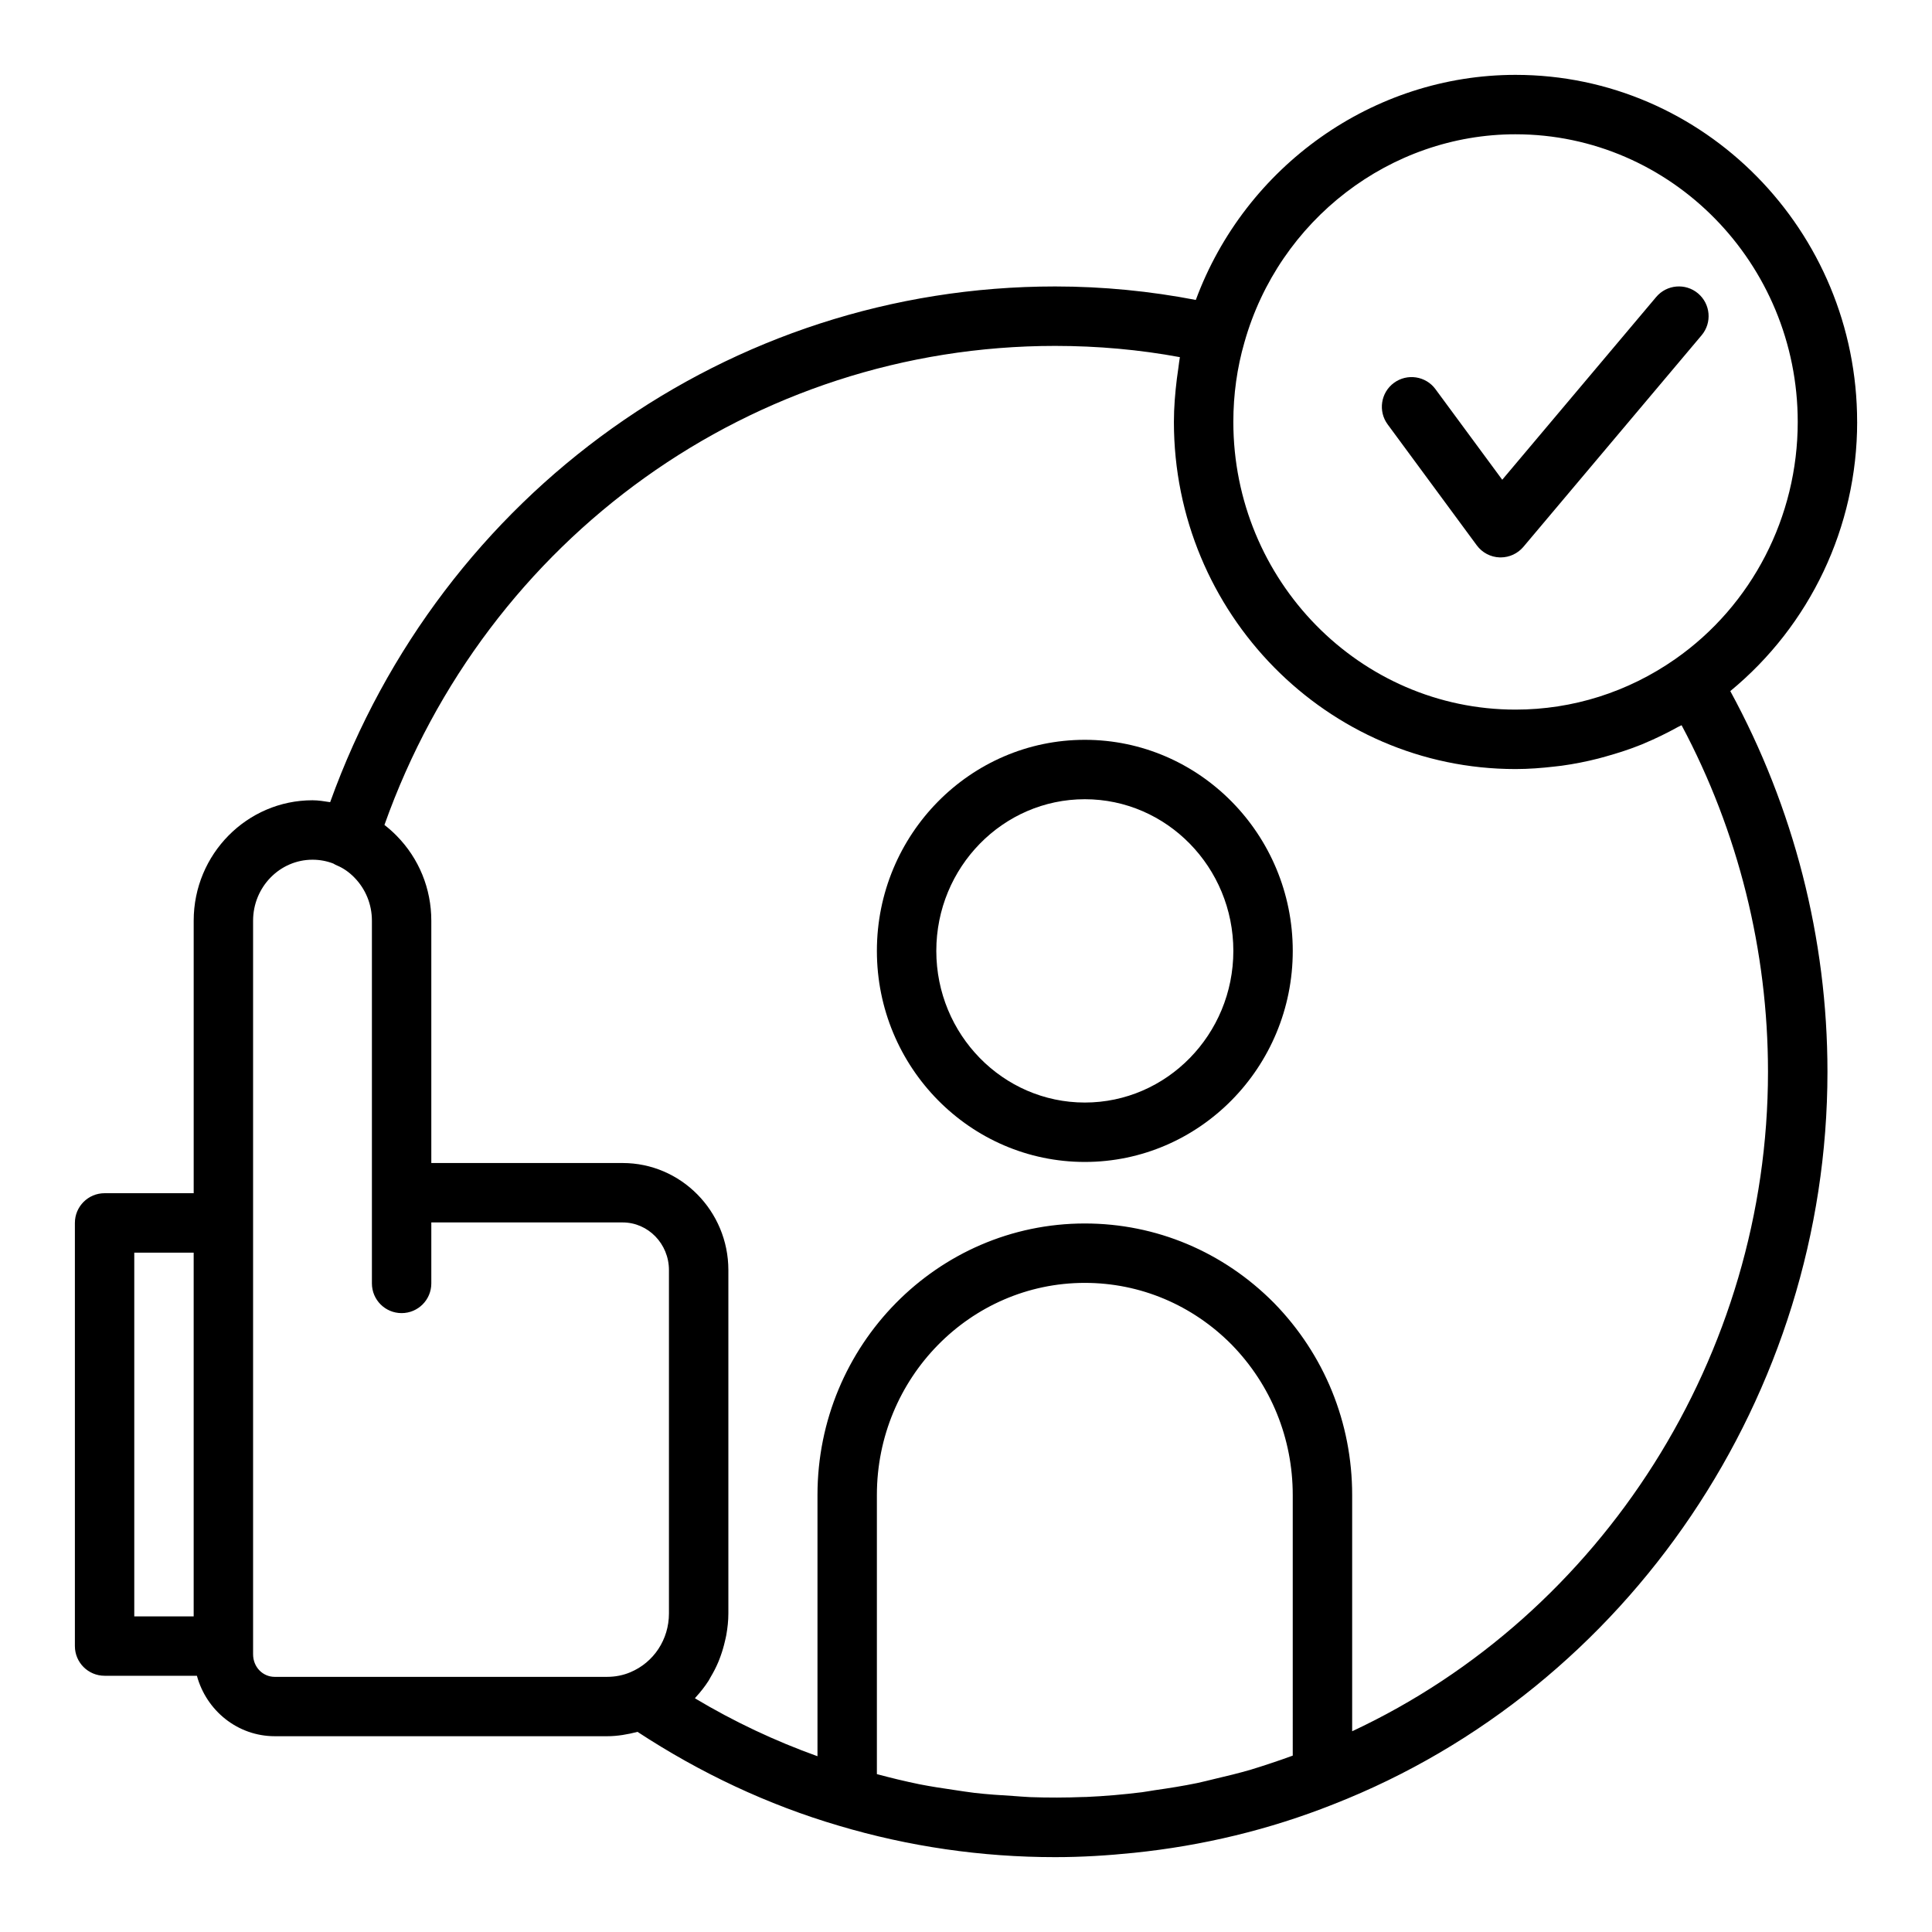 <?xml version="1.0" encoding="UTF-8"?>
<!-- Uploaded to: SVG Repo, www.svgrepo.com, Generator: SVG Repo Mixer Tools -->
<svg fill="#000000" width="800px" height="800px" version="1.1" viewBox="144 144 512 512" xmlns="http://www.w3.org/2000/svg">
 <g>
  <path d="m636.16 255.82c0-50.715-40.613-91.98-90.527-91.98-37.758 0-71.625 24.207-84.73 59.648-12.062-2.324-24.555-3.574-37.289-3.574-86.395 0-162.6 54.664-192.12 136.67-1.547-0.234-3.098-0.504-4.676-0.504-17.367 0-31.488 14.309-31.488 31.902v72.227l-23.613 0.004c-4.352 0-7.871 3.523-7.871 7.871v112.14c0 4.348 3.519 7.871 7.871 7.871h24.465c2.496 9.203 10.758 16.02 20.645 16.02h88.082c2.742 0 5.43-0.477 8.039-1.156 16.637 10.91 34.531 19.336 53.312 24.863 18.57 5.531 37.863 8.34 57.359 8.34 7.016 0 13.957-0.434 20.848-1.141 18.199-1.871 35.926-6.125 52.867-12.855 0.008-0.004 0.016-0.008 0.023-0.012 0.004 0 0.012-0.004 0.016-0.004 0.004 0 0.008-0.004 0.012-0.004 78.301-30.672 130.91-108.67 130.91-194.11 0-35.352-8.957-70.051-25.75-100.89 21.102-17.367 33.621-43.461 33.621-71.324zm-90.527-76.234c41.234 0 74.785 34.199 74.785 76.234 0 25.137-12.133 48.629-32.449 62.832-12.555 8.77-27.199 13.402-42.336 13.402-41.234 0-74.785-34.199-74.785-76.238 0-7.262 0.984-14.34 2.938-21.09 9.152-32.465 38.695-55.141 71.848-55.141zm-366.05 296.38h15.742v96.398l-15.742-0.004zm37.238 112.42c-3.223 0-5.75-2.629-5.75-5.984v-194.41c0-8.91 7.066-16.16 15.742-16.16 1.93 0 3.812 0.352 5.512 1.016 0.332 0.203 0.676 0.383 1.047 0.539 1.613 0.676 3.137 1.734 4.519 3.144 3.008 3.062 4.668 7.133 4.668 11.465v96.121c0 4.348 3.519 7.871 7.871 7.871 4.352 0 7.871-3.523 7.871-7.871v-16.16h50.699c6.773 0 12.277 5.668 12.277 12.633v90.996c0 6.863-4.004 12.977-10.246 15.582-1.867 0.797-3.981 1.215-6.129 1.215zm269.77 20.871c-1.926 0.699-3.852 1.387-5.801 2.019-1.77 0.574-3.527 1.18-5.312 1.703-3.164 0.922-6.371 1.699-9.582 2.449-1.562 0.363-3.106 0.785-4.676 1.109-3.719 0.766-7.469 1.355-11.23 1.891-1.113 0.156-2.211 0.387-3.328 0.527-4.941 0.613-9.906 1.043-14.887 1.262-0.199 0.008-0.402-0.004-0.602 0.004-4.707 0.191-9.426 0.199-14.141 0.035-1.516-0.055-3.019-0.215-4.535-0.305-3.406-0.203-6.812-0.43-10.207-0.816-1.805-0.207-3.598-0.516-5.398-0.773-3.078-0.445-6.156-0.914-9.211-1.512-1.945-0.383-3.875-0.848-5.809-1.293-1.84-0.438-3.664-0.918-5.488-1.398v-73.973c0-30.996 24.723-56.211 55.105-56.211 14.652 0 28.488 5.828 38.922 16.371 10.43 10.695 16.18 24.844 16.18 39.84zm15.746-6.449v-62.621c0-19.129-7.332-37.184-20.695-50.875-13.453-13.59-31.266-21.078-50.152-21.078-39.066 0-70.848 32.281-70.848 71.957v69.227c-11.242-4.035-22.117-9.152-32.48-15.352 0.082-0.086 0.137-0.191 0.215-0.277 1.254-1.359 2.391-2.809 3.394-4.359 0.195-0.305 0.344-0.633 0.527-0.941 0.77-1.281 1.453-2.606 2.039-3.984 0.234-0.547 0.434-1.102 0.637-1.66 0.457-1.262 0.832-2.551 1.133-3.875 0.129-0.555 0.273-1.102 0.371-1.664 0.328-1.871 0.547-3.769 0.547-5.715v-91c0-15.648-12.57-28.379-28.02-28.379h-50.703v-64.219c0-8.484-3.258-16.473-9.18-22.496-1.027-1.047-2.113-2.004-3.242-2.879 27.074-76.195 97.746-126.95 177.73-126.95 11.285 0 22.379 1 33.07 2.981-0.176 0.934-0.25 1.891-0.395 2.832-0.148 0.949-0.281 1.898-0.398 2.856-0.465 3.785-0.789 7.609-0.789 11.492 0 50.719 40.613 91.98 90.527 91.98 3.5 0 6.969-0.27 10.41-0.672 0.605-0.07 1.211-0.125 1.816-0.211 3.289-0.453 6.535-1.094 9.738-1.91 0.629-0.16 1.246-0.34 1.867-0.512 3.273-0.91 6.512-1.953 9.668-3.234 0.188-0.074 0.367-0.172 0.555-0.246 3.074-1.273 6.074-2.75 9.012-4.371 0.309-0.172 0.641-0.285 0.949-0.461 15.004 28.145 22.898 59.73 22.898 91.855 0 75.023-43.848 143.75-110.21 174.76z"/>
  <path d="m431.49 340.06c-30.383 0-55.105 25.094-55.105 55.934 0 30.844 24.723 55.934 55.105 55.934 30.383 0 55.105-25.094 55.105-55.934-0.004-30.84-24.727-55.934-55.105-55.934zm0 96.125c-21.703 0-39.359-18.031-39.359-40.191 0-22.16 17.66-40.191 39.359-40.191 21.703 0 39.359 18.031 39.359 40.191 0 22.16-17.66 40.191-39.359 40.191z"/>
  <path d="m535.36 288.52c1.43 1.941 3.668 3.121 6.082 3.199h0.254c2.312 0 4.519-1.023 6.019-2.801l47.23-56.07c2.805-3.324 2.375-8.289-0.945-11.09-3.328-2.809-8.309-2.363-11.094 0.949l-40.797 48.43-17.695-24.004c-2.566-3.504-7.512-4.238-11.008-1.668-3.496 2.578-4.242 7.512-1.66 11.008z"/>
 </g>
</svg>